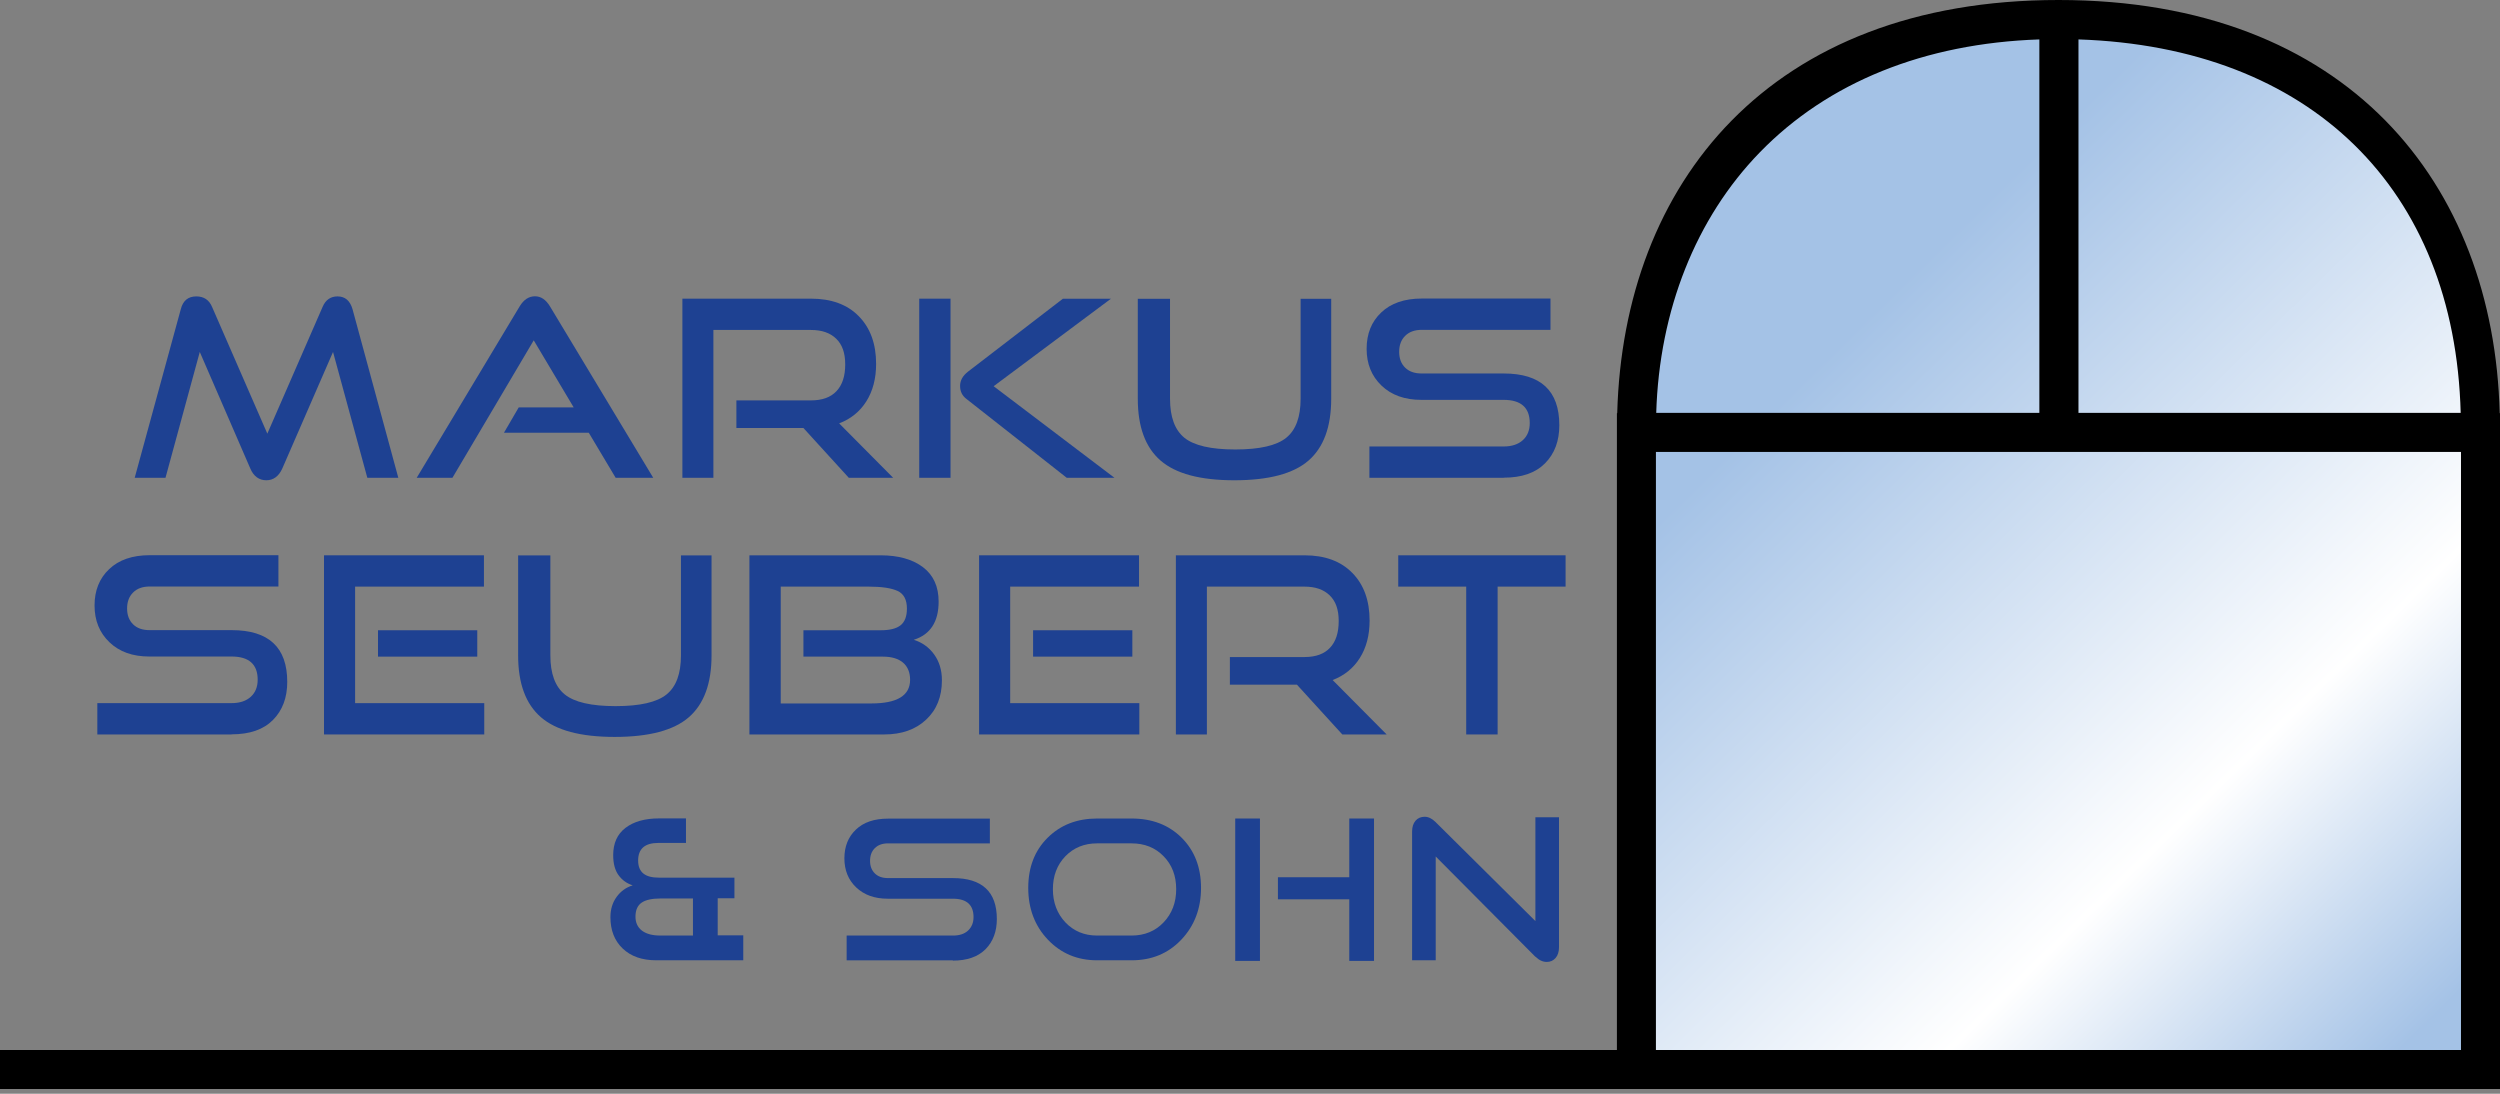 <svg width="512" height="224" viewBox="0 0 512 224" fill="none" xmlns="http://www.w3.org/2000/svg">
<rect x="0" y="0" width="512" height="224" fill="#808080" stroke="none"/>
<g clip-path="url(#clip0_2543_126)">
<path d="M81.577 97.854H75.228L68.205 72.078L57.819 95.941C57.083 97.56 55.99 98.359 54.539 98.359C53.088 98.359 51.932 97.56 51.259 95.941L40.915 72.078L33.892 97.854H27.585L37.025 63.331C37.467 61.586 38.518 60.703 40.2 60.703C41.756 60.703 42.828 61.418 43.438 62.869L54.749 88.814L66.061 62.869C66.67 61.418 67.701 60.703 69.13 60.703C70.686 60.703 71.695 61.586 72.2 63.331L81.577 97.854Z" fill="#1E4192"/>
<path d="M133.803 97.852H126.087L120.579 88.622H103.212L106.24 83.429H117.488L109.309 69.699L92.657 97.852H85.341L106.429 62.74C107.27 61.352 108.321 60.68 109.562 60.68C110.802 60.68 111.79 61.373 112.631 62.74L133.782 97.852H133.803Z" fill="#1E4192"/>
<path d="M182.917 97.853H173.834L164.541 87.656H150.812V82H166.097C168.389 82 170.134 81.369 171.311 80.108C172.51 78.846 173.099 77.017 173.099 74.641C173.099 72.265 172.489 70.562 171.248 69.364C170.008 68.165 168.305 67.577 166.076 67.577H146.102V97.853H139.753V61.164H166.097C170.26 61.164 173.54 62.362 175.895 64.78C178.25 67.177 179.427 70.436 179.427 74.536C179.427 77.522 178.754 80.087 177.43 82.189C176.105 84.291 174.234 85.805 171.858 86.709L182.917 97.853Z" fill="#1E4192"/>
<path d="M194.67 97.853H188.258V61.164H194.67V97.853ZM228.268 97.853H218.471L197.929 81.706C197.046 81.033 196.626 80.15 196.626 79.035C196.626 77.921 197.172 76.954 198.245 76.113L217.672 61.185H227.511L203.501 79.098L228.268 97.874V97.853Z" fill="#1E4192"/>
<path d="M266.365 81.666V61.188H272.631V81.666C272.631 87.427 271.075 91.632 267.984 94.323C264.893 97.014 259.826 98.36 252.804 98.36C245.782 98.36 240.799 97.014 237.687 94.323C234.575 91.632 233.02 87.406 233.02 81.666V61.188H239.621V81.666C239.621 85.408 240.61 88.057 242.565 89.655C244.541 91.253 248.01 92.052 252.993 92.052C257.976 92.052 261.445 91.253 263.422 89.655C265.398 88.057 266.365 85.387 266.365 81.666Z" fill="#1E4192"/>
<path d="M307.953 97.85H280.452V91.438H307.953C309.635 91.438 310.939 90.996 311.885 90.134C312.831 89.272 313.293 88.095 313.293 86.644C313.293 83.49 311.506 81.892 307.953 81.892H291.091C287.685 81.892 284.973 80.925 282.933 78.97C280.894 77.014 279.885 74.513 279.885 71.443C279.885 68.373 280.873 65.892 282.87 64C284.847 62.108 287.622 61.141 291.196 61.141H317.54V67.553H291.196C289.745 67.553 288.61 67.953 287.79 68.773C286.97 69.572 286.55 70.665 286.55 72.053C286.55 73.44 286.97 74.513 287.79 75.311C288.61 76.11 289.724 76.489 291.154 76.489H307.953C315.564 76.489 319.349 80.021 319.349 87.085C319.349 90.323 318.381 92.909 316.426 94.886C314.471 96.862 311.654 97.829 307.953 97.829V97.85Z" fill="#1E4192"/>
<path d="M47.433 150.413H19.932V144H47.433C49.115 144 50.418 143.559 51.364 142.697C52.31 141.835 52.773 140.657 52.773 139.206C52.773 136.053 50.986 134.455 47.433 134.455H30.571C27.165 134.455 24.452 133.488 22.413 131.532C20.373 129.577 19.364 127.075 19.364 124.005C19.364 120.936 20.352 118.455 22.35 116.563C24.326 114.67 27.101 113.703 30.676 113.703H57.02V120.116H30.676C29.225 120.116 28.09 120.515 27.27 121.335C26.45 122.134 26.029 123.227 26.029 124.615C26.029 126.003 26.45 127.075 27.27 127.874C28.09 128.673 29.204 129.051 30.634 129.051H47.433C55.044 129.051 58.828 132.584 58.828 139.648C58.828 142.886 57.861 145.472 55.906 147.448C53.95 149.425 51.133 150.392 47.433 150.392V150.413Z" fill="#1E4192"/>
<path d="M99.154 150.415H66.356V113.727H99.112V120.139H72.726V144.003H99.175V150.415H99.154ZM97.746 134.478H77.415V129.075H97.746V134.478Z" fill="#1E4192"/>
<path d="M139.459 134.228V113.75H145.724V134.228C145.724 139.989 144.168 144.194 141.078 146.885C137.987 149.577 132.92 150.922 125.898 150.922C118.875 150.922 113.893 149.577 110.781 146.885C107.669 144.194 106.113 139.968 106.113 134.228V113.75H112.715V134.228C112.715 137.971 113.703 140.62 115.659 142.218C117.635 143.816 121.104 144.615 126.087 144.615C131.07 144.615 134.539 143.816 136.515 142.218C138.492 140.62 139.459 137.95 139.459 134.228Z" fill="#1E4192"/>
<path d="M181.088 150.415H153.482V113.727H180.331C183.99 113.727 186.891 114.547 189.036 116.165C191.18 117.805 192.231 120.139 192.231 123.209C192.231 127.351 190.528 129.958 187.143 131.03C188.867 131.577 190.255 132.565 191.306 134.016C192.358 135.466 192.904 137.232 192.904 139.314C192.904 142.678 191.832 145.369 189.666 147.388C187.522 149.406 184.662 150.415 181.088 150.415ZM180.836 134.478H164.542V129.075H180.394C182.245 129.075 183.59 128.738 184.452 128.045C185.314 127.351 185.735 126.215 185.735 124.639C185.735 122.83 185.104 121.611 183.821 121.022C182.539 120.434 180.584 120.139 177.913 120.139H159.895V144.066H178.46C183.737 144.066 186.387 142.447 186.387 139.23C186.387 137.716 185.903 136.539 184.957 135.719C183.99 134.899 182.623 134.478 180.836 134.478Z" fill="#1E4192"/>
<path d="M233.315 150.415H200.516V113.727H233.273V120.139H206.886V144.003H233.336V150.415H233.315ZM231.906 134.478H211.575V129.075H231.906V134.478Z" fill="#1E4192"/>
<path d="M283.985 150.415H274.902L265.609 140.218H251.879V134.562H267.165C269.456 134.562 271.201 133.932 272.379 132.67C273.577 131.409 274.166 129.579 274.166 127.204C274.166 124.828 273.556 123.125 272.316 121.926C271.075 120.728 269.372 120.139 267.144 120.139H247.17V150.415H240.82V113.727H267.165C271.328 113.727 274.607 114.925 276.962 117.343C279.317 119.74 280.494 122.999 280.494 127.098C280.494 130.084 279.822 132.649 278.497 134.752C277.172 136.854 275.301 138.368 272.925 139.272L283.985 150.415Z" fill="#1E4192"/>
<path d="M306.691 150.415H300.279V120.139H286.36V113.727H320.631V120.139H306.713V150.415H306.691Z" fill="#1E4192"/>
<path d="M152.221 196.666H134.371C131.49 196.666 129.22 195.867 127.538 194.269C125.856 192.671 125.015 190.527 125.015 187.835C125.015 186.237 125.435 184.85 126.276 183.693C127.117 182.537 128.21 181.738 129.577 181.318C128.379 180.939 127.411 180.245 126.676 179.236C125.94 178.227 125.582 176.86 125.582 175.115C125.582 172.697 126.423 170.826 128.105 169.544C129.787 168.261 132.079 167.609 134.98 167.609H140.489V172.634H134.812C132.079 172.634 130.691 173.833 130.691 176.23C130.691 178.626 132.1 179.741 134.917 179.741H150.413V183.967H146.986V191.557H152.221V196.624V196.666ZM141.919 191.599V184.009H135.296C133.572 184.009 132.268 184.282 131.427 184.85C130.586 185.418 130.145 186.364 130.145 187.73C130.145 188.95 130.586 189.917 131.469 190.59C132.352 191.262 133.593 191.599 135.233 191.599H141.94H141.919Z" fill="#1E4192"/>
<path d="M195.154 196.671H173.393V191.604H195.154C196.479 191.604 197.53 191.267 198.266 190.573C199.002 189.88 199.38 188.955 199.38 187.819C199.38 185.317 197.971 184.056 195.154 184.056H181.803C179.112 184.056 176.967 183.278 175.349 181.743C173.73 180.208 172.931 178.211 172.931 175.793C172.931 173.375 173.709 171.399 175.285 169.906C176.862 168.392 179.049 167.656 181.866 167.656H202.723V172.723H181.866C180.731 172.723 179.827 173.039 179.175 173.69C178.523 174.321 178.187 175.204 178.187 176.298C178.187 177.391 178.523 178.253 179.175 178.884C179.827 179.514 180.71 179.83 181.824 179.83H195.133C201.146 179.83 204.153 182.626 204.153 188.219C204.153 190.784 203.375 192.823 201.84 194.4C200.284 195.956 198.055 196.734 195.133 196.734L195.154 196.671Z" fill="#1E4192"/>
<path d="M231.758 196.668H224.694C220.636 196.668 217.293 195.26 214.602 192.442C211.932 189.625 210.586 186.093 210.586 181.846C210.586 177.599 211.911 174.193 214.56 171.564C217.209 168.936 220.594 167.633 224.694 167.633H231.758C235.963 167.633 239.39 168.957 242.018 171.586C244.646 174.214 245.971 177.641 245.971 181.846C245.971 186.051 244.625 189.604 241.934 192.442C239.243 195.281 235.858 196.668 231.758 196.668ZM224.673 191.601H231.737C234.407 191.601 236.594 190.697 238.297 188.91C240.021 187.102 240.883 184.852 240.883 182.098C240.883 179.344 240.021 177.094 238.297 175.349C236.573 173.583 234.386 172.721 231.737 172.721H224.673C222.066 172.721 219.9 173.604 218.197 175.349C216.494 177.115 215.632 179.365 215.632 182.098C215.632 184.831 216.494 187.102 218.197 188.91C219.9 190.697 222.066 191.601 224.673 191.601Z" fill="#1E4192"/>
<path d="M258.04 196.794H252.973V167.633H258.04V196.794ZM281.398 196.794H276.331V184.179H261.719V179.659H276.331V167.633H281.398V196.794Z" fill="#1E4192"/>
<path d="M314.449 195.951L294.034 175.41V196.666H289.198V170.301C289.198 169.376 289.43 168.64 289.892 168.093C290.355 167.547 290.985 167.273 291.784 167.273C292.52 167.273 293.256 167.631 293.95 168.304L314.449 188.635V167.379H319.285V193.975C319.285 194.9 319.054 195.657 318.591 196.183C318.129 196.729 317.519 197.003 316.783 197.003C315.963 197.003 315.185 196.645 314.47 195.93L314.449 195.951Z" fill="#1E4192"/>
<path d="M332.194 221.026V86.509C332.194 86.509 330.848 3.229 418.459 4.196C506.091 5.163 504.935 85.037 504.935 85.037V219.26L332.194 221.026Z" fill="url(#paint0_linear_2543_126)"/>
<path d="M511.937 84.626C510.76 37.635 480.82 0 421.572 0C362.323 0 332.468 37.635 331.206 84.626H331.143V215.043H0V223.033H512V84.626H511.937ZM503.947 84.562H425.671V8.074C473.104 9.65 502.749 38.56 503.947 84.562ZM360.41 31.201C374.392 16.82 394.134 8.873 417.661 8.074V84.562H339.196C339.827 63.559 347.29 44.699 360.41 31.201ZM504.01 215.043H339.133V92.552H504.01V215.043Z" fill="black"/>
</g>
<defs>
<linearGradient id="paint0_linear_2543_126" x1="362.491" y1="78.814" x2="503.61" y2="222.961" gradientUnits="userSpaceOnUse">
<stop offset="0.02" stop-color="#A4C2E6"/>
<stop offset="0.61" stop-color="white"/>
<stop offset="0.93" stop-color="#A4C2E6"/>
</linearGradient>
<clipPath id="clip0_2543_126">
<rect width="512" height="224" fill="white"/>
</clipPath>
</defs>
</svg>
